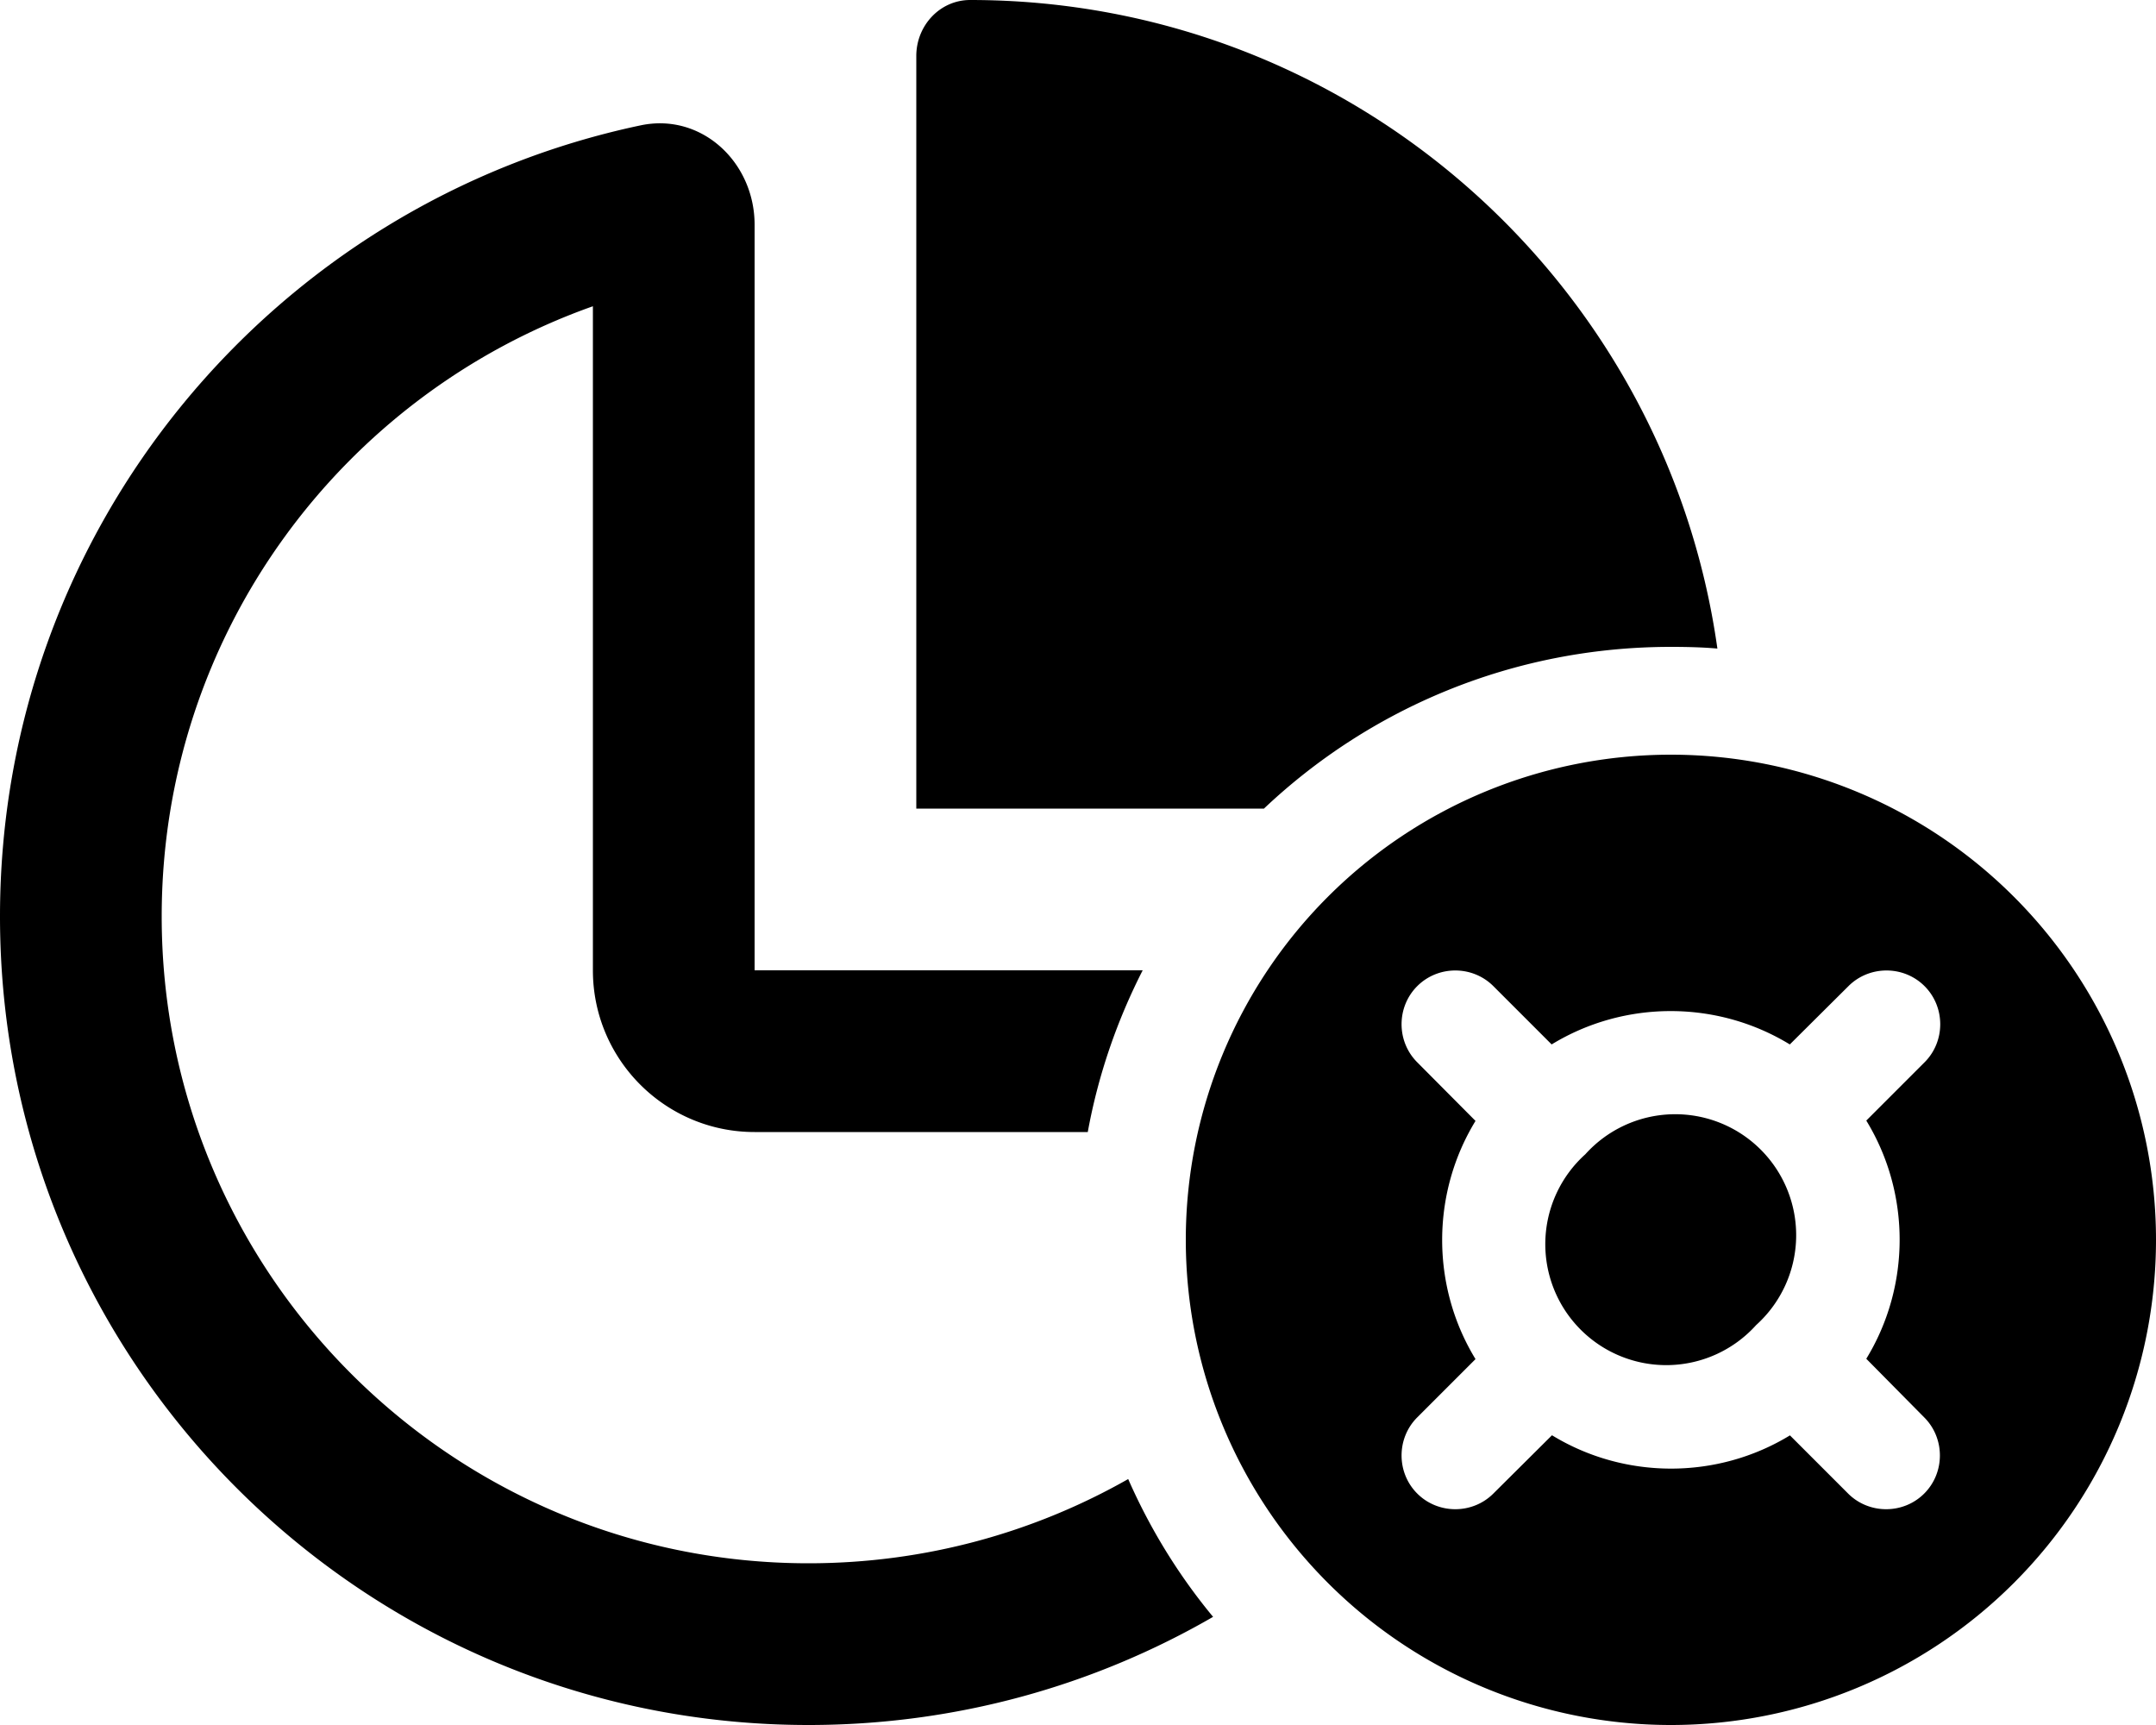 <svg xmlns="http://www.w3.org/2000/svg" viewBox="0 0 640 512"><!--! Font Awesome Pro 6.5.1 by @fontawesome - https://fontawesome.com License - https://fontawesome.com/license (Commercial License) Copyright 2023 Fonticons, Inc. --><path d="M496 192c-46.8 0-89.3 18.2-120.8 48H272V16.6c0-9 7-16.6 16-16.6C401 0 494.5 83.7 509.8 192.5c-4.6-.4-9.2-.5-13.8-.5zM272 288h67.2c-7.6 14.9-13.2 31-16.3 48H224c-26.5 0-48-21.5-48-48V90.9C101.4 117.3 48 188.4 48 272c0 106 86 192 192 192c34.5 0 66.9-9.1 94.9-25c6.5 14.8 15 28.6 25.2 40.9C324.8 500.3 283.8 512 240 512C107.5 512 0 404.6 0 272C0 156.5 81.5 60.1 190.2 37.2c18.1-3.8 33.8 11 33.8 29.5V240v48h48zm80 80a144 144 0 1 1 288 0 144 144 0 1 1 -288 0zm118.6-25.4a35.9 35.9 0 1 1 50.7 50.7 35.9 35.9 0 1 1 -50.7-50.7zM531.3 426l17.3 17.3c6.2 6.2 16.4 6.2 22.6 0s6.2-16.4 0-22.6L554 403.3c13.2-21.6 13.2-49.1 0-70.7l17.3-17.3c6.2-6.2 6.2-16.4 0-22.6s-16.4-6.2-22.6 0L531.3 310c-21.6-13.2-49.1-13.2-70.7 0l-17.3-17.3c-6.2-6.2-16.4-6.2-22.6 0s-6.2 16.4 0 22.6L438 332.7c-13.2 21.6-13.2 49.1 0 70.7l-17.3 17.3c-6.2 6.2-6.2 16.4 0 22.6s16.4 6.2 22.6 0L460.7 426c21.6 13.2 49.1 13.2 70.7 0z"/></svg>